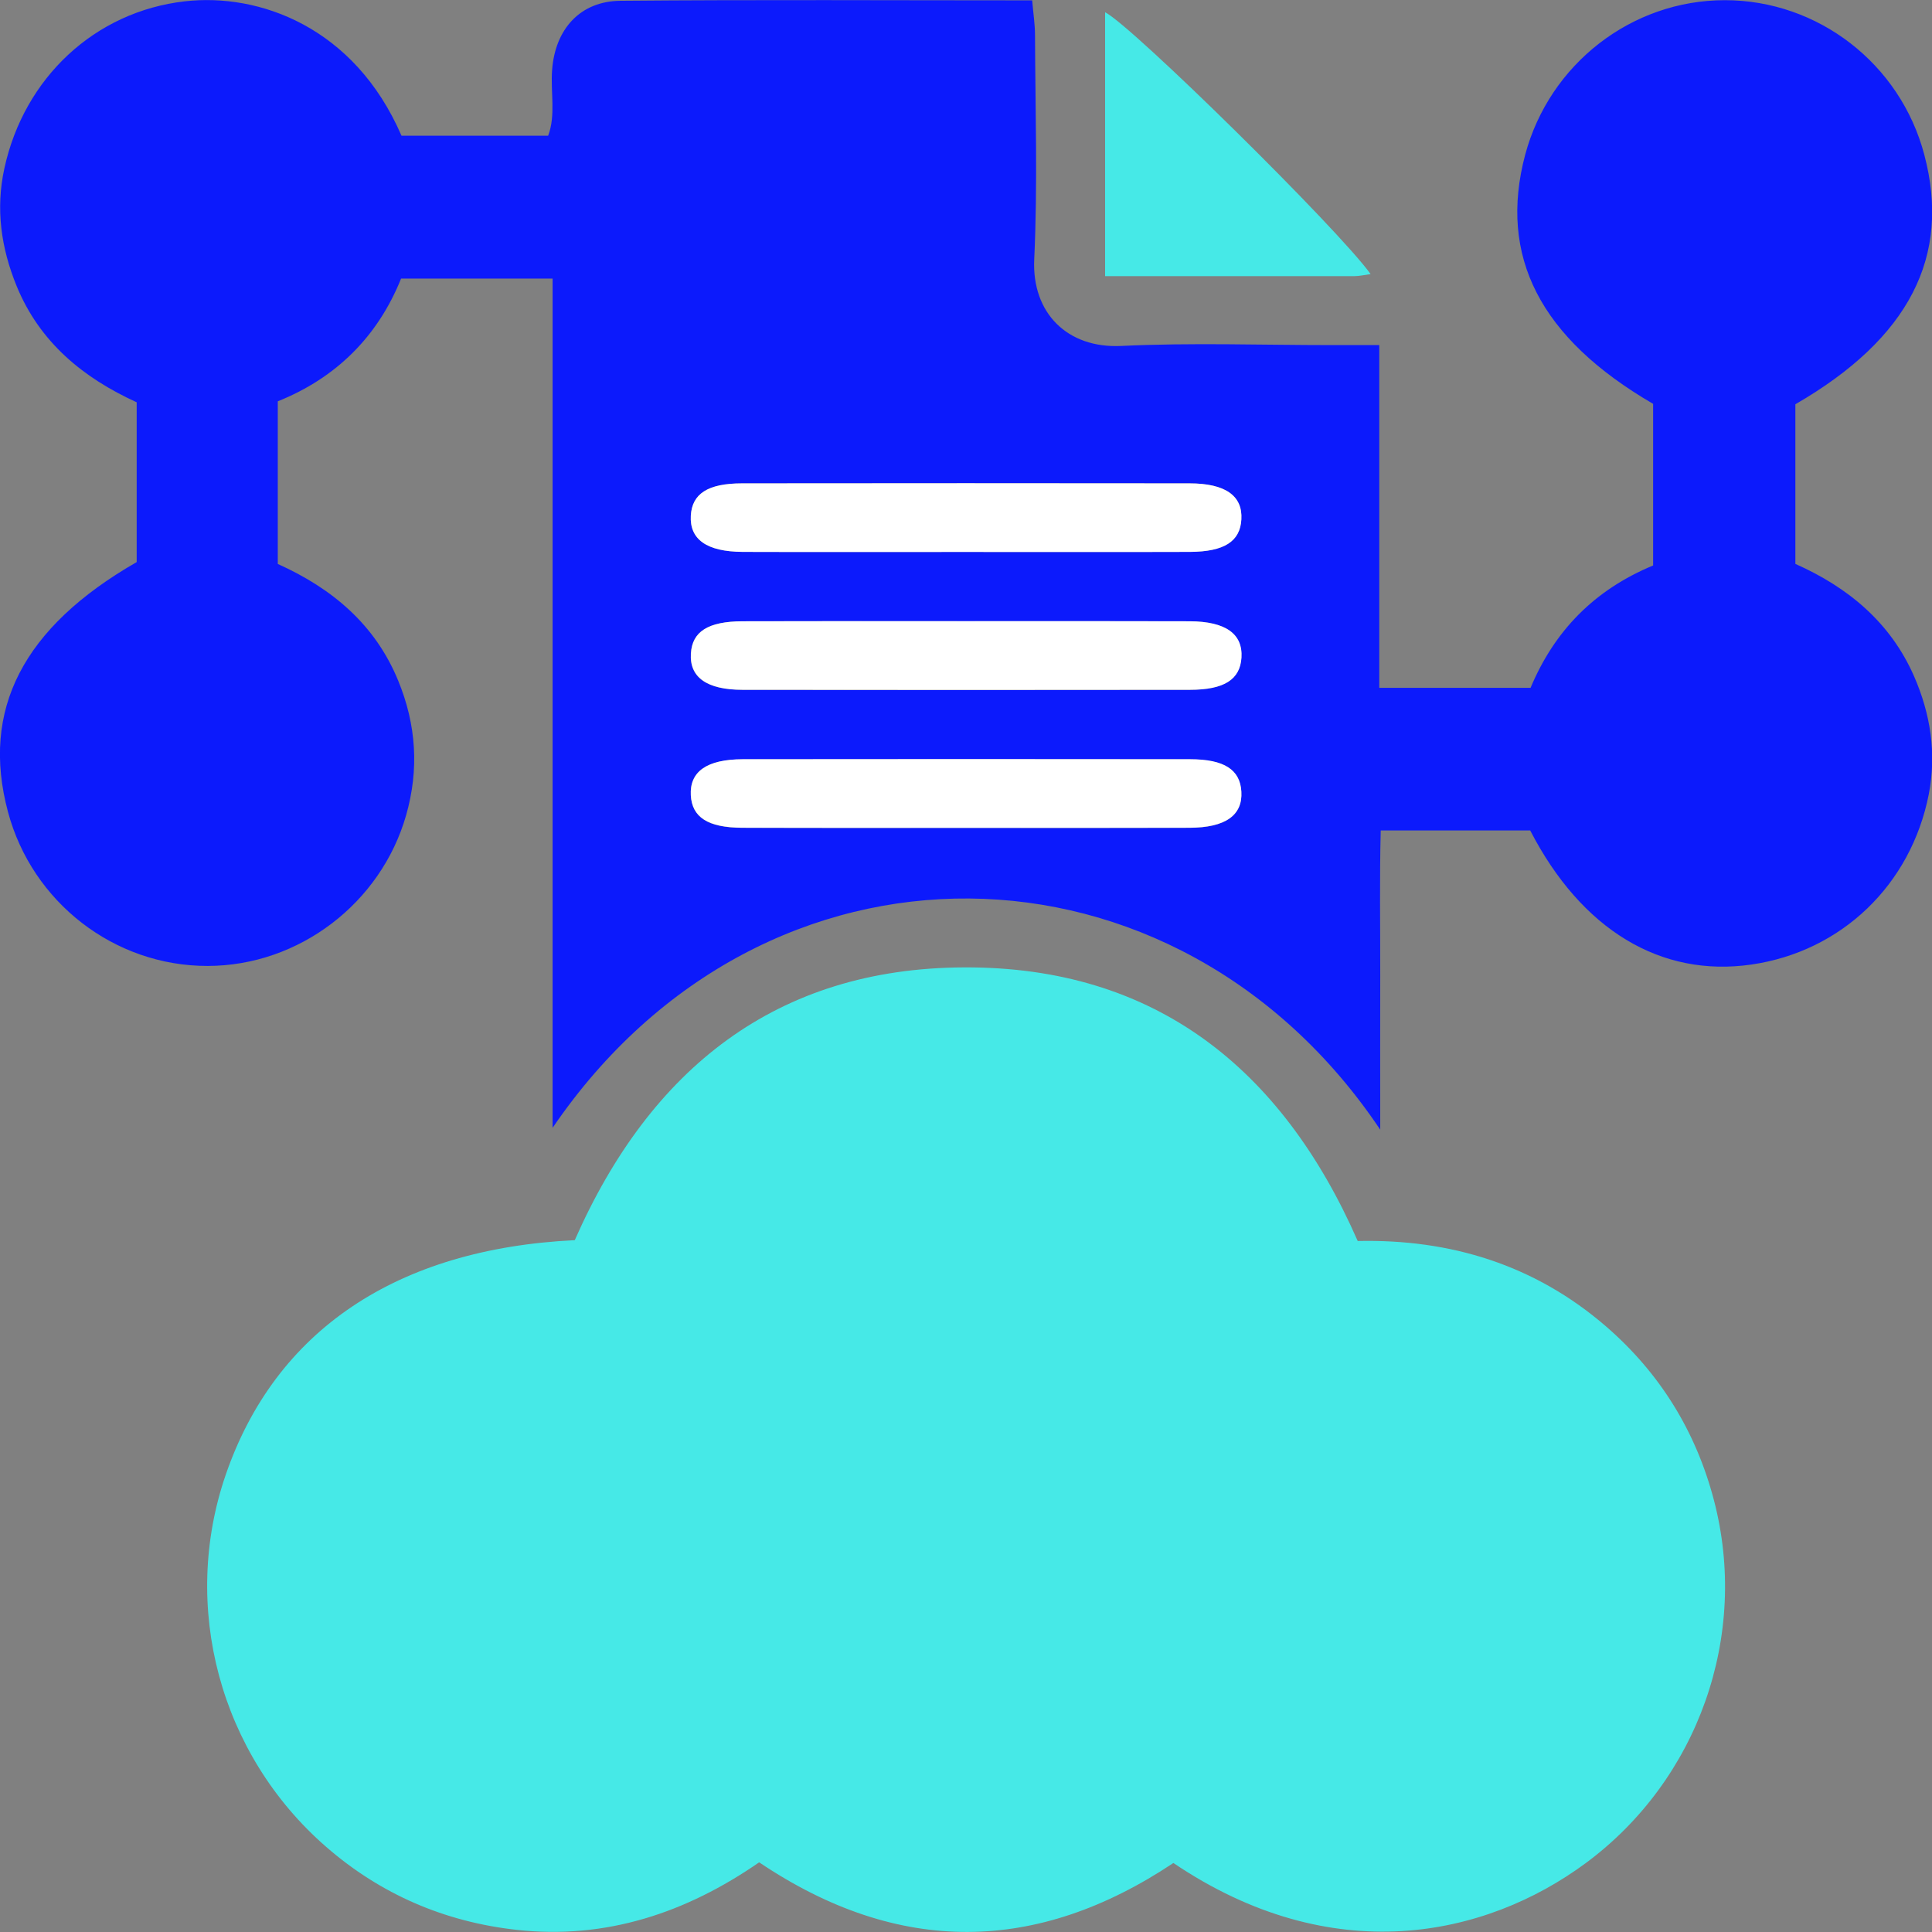 <svg width="32" height="32" viewBox="0 0 32 32" fill="none" xmlns="http://www.w3.org/2000/svg">
<rect x="0" y="0" width="32" height="32" fill="#808080" stroke="none"/>
<g clip-path="url(#clip0_33_2951)">
<path d="M22.859 18.708C19.488 13.682 12.655 13.541 9.153 18.68V4.614H6.643C6.259 5.57 5.571 6.258 4.601 6.647V9.341C5.499 9.745 6.213 10.341 6.595 11.273C6.895 12.002 6.944 12.743 6.726 13.505C6.309 14.96 4.952 15.997 3.44 15.999C1.897 16.002 0.533 14.948 0.132 13.447C-0.32 11.757 0.379 10.392 2.264 9.31V6.663C1.378 6.259 0.657 5.669 0.276 4.739C0.018 4.108 -0.075 3.461 0.073 2.786C0.401 1.284 1.575 0.191 3.06 0.022C4.286 -0.119 5.868 0.441 6.65 2.248H9.079C9.209 1.906 9.116 1.525 9.145 1.155C9.196 0.482 9.609 0.019 10.277 0.013C12.535 -0.007 14.793 0.006 17.096 0.006C17.114 0.221 17.143 0.403 17.143 0.583C17.148 1.821 17.188 3.061 17.13 4.296C17.089 5.186 17.68 5.773 18.572 5.73C19.735 5.674 20.903 5.716 22.07 5.716C22.303 5.716 22.538 5.716 22.845 5.716V11.393H25.351C25.742 10.457 26.4 9.773 27.381 9.366V6.689C25.509 5.6 24.815 4.246 25.262 2.562C25.666 1.058 27.026 0.003 28.569 0.003C30.114 0.003 31.474 1.056 31.872 2.561C32.319 4.246 31.623 5.606 29.737 6.696V9.34C30.61 9.728 31.312 10.309 31.703 11.201C31.975 11.825 32.078 12.478 31.947 13.154C31.653 14.656 30.5 15.761 29.008 15.976C27.51 16.192 26.196 15.404 25.345 13.755H22.869C22.849 14.543 22.862 15.344 22.861 16.142C22.858 16.949 22.861 17.757 22.861 18.708H22.859ZM15.935 9.142C17.193 9.142 18.453 9.145 19.711 9.141C20.28 9.138 20.541 8.966 20.561 8.603C20.584 8.212 20.299 8.006 19.701 8.006C17.231 8.003 14.762 8.003 12.291 8.006C11.721 8.006 11.462 8.179 11.442 8.542C11.42 8.933 11.704 9.138 12.301 9.141C13.512 9.145 14.724 9.142 15.935 9.142ZM16 10.29C14.765 10.29 13.529 10.287 12.294 10.291C11.723 10.294 11.464 10.462 11.442 10.824C11.417 11.217 11.701 11.426 12.297 11.426C14.767 11.431 17.236 11.429 19.707 11.426C20.278 11.426 20.538 11.254 20.561 10.893C20.585 10.502 20.301 10.294 19.704 10.291C18.469 10.287 17.233 10.29 15.998 10.29H16ZM15.995 13.713C17.231 13.713 18.466 13.716 19.701 13.712C20.299 13.709 20.584 13.504 20.561 13.114C20.541 12.752 20.28 12.578 19.711 12.577C17.241 12.574 14.772 12.574 12.301 12.577C11.702 12.577 11.42 12.783 11.442 13.174C11.462 13.537 11.721 13.71 12.291 13.712C13.527 13.716 14.762 13.713 15.997 13.713H15.995Z" fill="#0C1AFC"/>
<path d="M9.52 20.541C10.77 17.701 12.863 16.034 15.971 16.023C19.111 16.01 21.227 17.679 22.488 20.555C24.018 20.521 25.42 20.946 26.606 21.974C27.495 22.745 28.088 23.708 28.386 24.84C28.979 27.092 28.125 29.485 26.262 30.861C24.599 32.089 22.063 32.632 19.435 30.857C17.179 32.362 14.886 32.401 12.574 30.846C11.366 31.682 10.035 32.129 8.553 31.964C7.367 31.832 6.305 31.377 5.399 30.587C3.641 29.055 2.985 26.609 3.741 24.42C4.564 22.038 6.57 20.683 9.522 20.541H9.52Z" fill="#46E9E7"/>
<path d="M18.304 4.575V0.203C18.745 0.423 22.165 3.792 22.702 4.54C22.596 4.554 22.513 4.574 22.428 4.574C21.077 4.575 19.724 4.574 18.304 4.574V4.575Z" fill="#46E9E7"/>
<path d="M15.936 9.142C14.725 9.142 13.513 9.145 12.302 9.141C11.704 9.138 11.421 8.933 11.442 8.542C11.462 8.179 11.723 8.006 12.292 8.006C14.762 8.003 17.231 8.003 19.701 8.006C20.299 8.006 20.584 8.214 20.561 8.603C20.541 8.966 20.28 9.138 19.711 9.141C18.453 9.145 17.194 9.142 15.936 9.142Z" fill="white"/>
<path d="M16 10.288C17.235 10.288 18.471 10.286 19.706 10.29C20.302 10.293 20.587 10.499 20.563 10.892C20.54 11.253 20.28 11.425 19.709 11.425C17.238 11.428 14.769 11.428 12.299 11.425C11.703 11.425 11.418 11.214 11.444 10.823C11.466 10.462 11.726 10.293 12.296 10.29C13.531 10.286 14.766 10.288 16.002 10.288H16Z" fill="white"/>
<path d="M15.997 13.712C14.762 13.712 13.527 13.714 12.292 13.71C11.723 13.707 11.463 13.535 11.442 13.173C11.421 12.782 11.704 12.577 12.302 12.575C14.772 12.572 17.241 12.572 19.711 12.575C20.28 12.575 20.541 12.75 20.561 13.113C20.583 13.502 20.299 13.709 19.701 13.71C18.466 13.714 17.231 13.712 15.996 13.712H15.997Z" fill="white"/>
</g>
<defs>
<clipPath id="clip0_33_2951">
<rect width="32.004" height="32" fill="white"/>
</clipPath>
</defs>
</svg>
